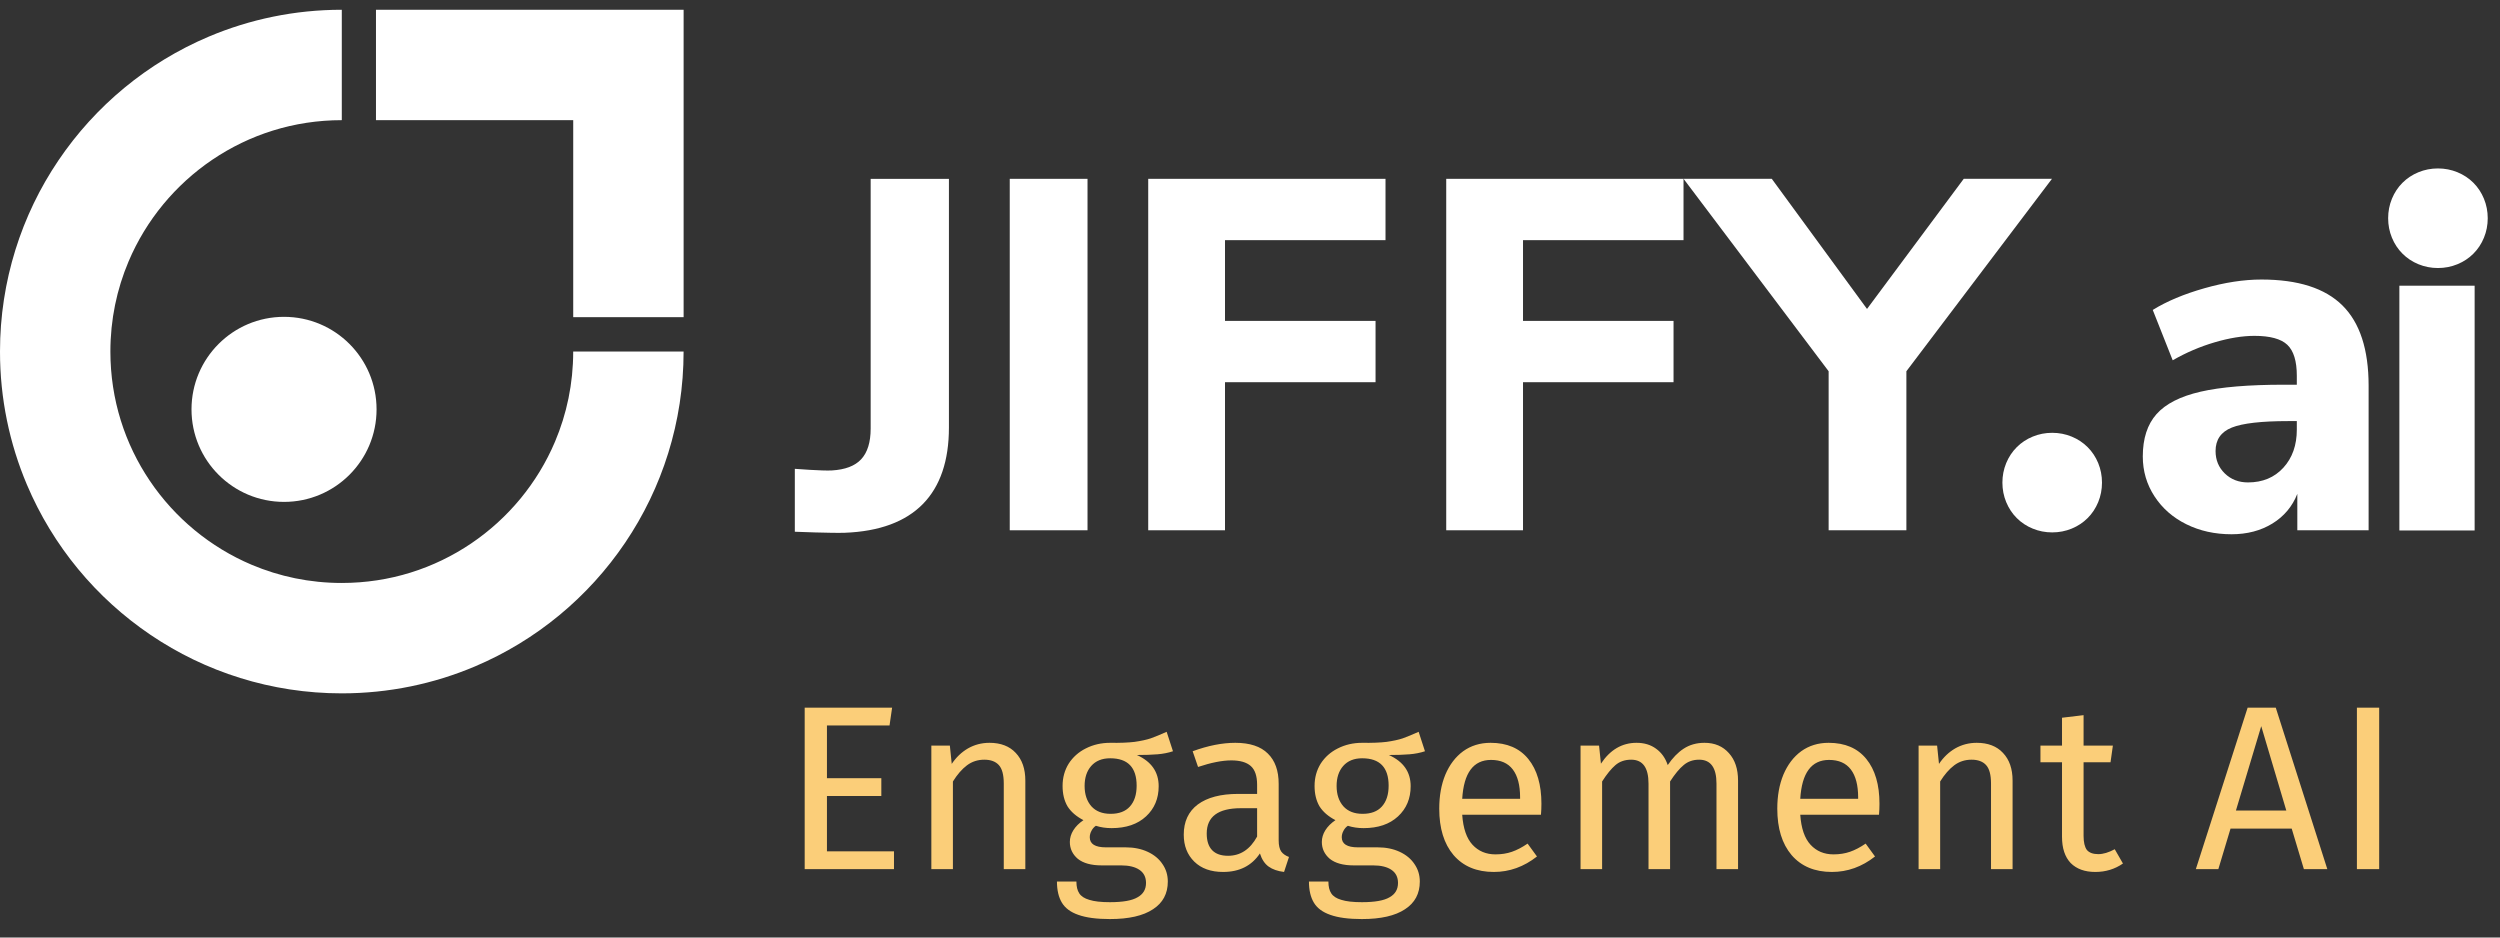 <svg width="128" height="48" viewBox="0 0 128 48" fill="none" xmlns="http://www.w3.org/2000/svg">
<rect x="0" y="0" width="128" height="48" fill="#333333" stroke="none"/>
<path d="M29.348 18C29.348 19.644 29.017 21.195 28.418 22.611C27.521 24.733 26.015 26.548 24.122 27.826C22.228 29.104 19.964 29.847 17.5 29.848C15.856 29.848 14.305 29.516 12.889 28.918C10.767 28.021 8.952 26.515 7.674 24.622C6.396 22.728 5.653 20.464 5.652 18V18C5.652 16.356 5.983 14.805 6.582 13.389C7.479 11.266 8.985 9.452 10.877 8.174C12.772 6.896 15.036 6.153 17.5 6.152V0.5C15.092 0.499 12.782 0.99 10.687 1.876C7.543 3.207 4.877 5.422 2.991 8.214C1.104 11.003 -0.001 14.385 7.21818e-07 18V18C-0.001 20.408 0.49 22.717 1.377 24.813C2.707 27.957 4.922 30.623 7.714 32.509C10.503 34.396 13.885 35.501 17.5 35.5C19.908 35.5 22.217 35.01 24.313 34.123C27.457 32.793 30.123 30.578 32.009 27.786C33.896 24.997 35.001 21.615 35 18H29.348Z" fill="white"/>
<path d="M19.25 6.152H29.349V16.239H35.001V0.5H19.25V6.152Z" fill="white"/>
<path d="M19.28 20.96C19.28 23.576 17.159 25.697 14.542 25.697C11.926 25.697 9.805 23.576 9.805 20.96C9.805 18.343 11.926 16.222 14.542 16.222C17.159 16.222 19.28 18.343 19.28 20.96Z" fill="white"/>
<path d="M40.695 24.004C40.695 24.004 42.114 24.115 42.587 24.087C43.267 24.047 43.769 23.862 44.093 23.513C44.416 23.164 44.578 22.641 44.578 21.943V9.157H48.585V21.892C48.585 25.279 46.81 27.143 43.251 27.278C42.612 27.302 40.695 27.225 40.695 27.225V24.004Z" fill="white"/>
<path d="M51.699 9.156H55.681V27.15H51.699V9.156Z" fill="white"/>
<path d="M58.789 27.15V9.156H70.938V12.296H62.72V16.43H70.428V19.569H62.72V27.15H58.789Z" fill="white"/>
<path d="M74.047 27.15V9.156H86.196V12.296H77.978V16.43H85.685V19.569H77.978V27.15H74.047Z" fill="white"/>
<path d="M105.06 9.156L97.607 19.008V27.15H93.626V19.008L86.199 9.156H90.716L95.591 15.818L100.543 9.156H105.06Z" fill="white"/>
<path d="M102.523 24.709C102.523 24.359 102.588 24.026 102.717 23.712C102.847 23.398 103.027 23.126 103.258 22.895C103.489 22.664 103.761 22.483 104.076 22.354C104.389 22.225 104.722 22.16 105.073 22.16C105.424 22.16 105.756 22.225 106.071 22.354C106.384 22.483 106.657 22.664 106.888 22.895C107.119 23.126 107.299 23.398 107.429 23.712C107.557 24.026 107.622 24.359 107.622 24.709C107.622 25.061 107.557 25.393 107.429 25.707C107.299 26.021 107.119 26.294 106.888 26.525C106.657 26.756 106.384 26.936 106.071 27.065C105.756 27.194 105.424 27.259 105.073 27.259C104.722 27.259 104.389 27.194 104.076 27.065C103.761 26.936 103.489 26.756 103.258 26.525C103.027 26.294 102.847 26.021 102.717 25.707C102.588 25.393 102.523 25.061 102.523 24.709Z" fill="white"/>
<path d="M116.908 23.947C117.367 23.445 117.597 22.794 117.597 21.994V21.56H117.163C115.785 21.56 114.819 21.671 114.267 21.892C113.713 22.114 113.437 22.513 113.437 23.092C113.437 23.551 113.594 23.934 113.909 24.24C114.224 24.546 114.62 24.7 115.096 24.7C115.845 24.7 116.449 24.449 116.908 23.947V23.947ZM119.933 15.639C120.826 16.524 121.273 17.894 121.273 19.748V27.15H117.623V25.286C117.367 25.933 116.942 26.439 116.347 26.805C115.751 27.171 115.054 27.354 114.254 27.354C113.403 27.354 112.633 27.184 111.944 26.843C111.255 26.503 110.71 26.026 110.311 25.414C109.911 24.801 109.711 24.121 109.711 23.372C109.711 22.453 109.945 21.73 110.413 21.203C110.881 20.675 111.634 20.293 112.671 20.054C113.709 19.816 115.13 19.697 116.934 19.697H117.597V19.238C117.597 18.489 117.435 17.961 117.112 17.655C116.789 17.349 116.227 17.196 115.428 17.196C114.815 17.196 114.135 17.307 113.386 17.528C112.637 17.749 111.923 18.055 111.242 18.447L110.221 15.869C110.936 15.426 111.817 15.056 112.863 14.759C113.909 14.461 114.883 14.312 115.785 14.312C117.657 14.312 119.04 14.754 119.933 15.639" fill="white"/>
<path d="M122.848 14.628H126.701V27.16H122.848V14.628Z" fill="white"/>
<path d="M122.273 11.173C122.273 10.823 122.338 10.49 122.467 10.175C122.596 9.862 122.776 9.589 123.008 9.358C123.239 9.127 123.511 8.947 123.825 8.818C124.139 8.689 124.472 8.624 124.823 8.624C125.173 8.624 125.506 8.689 125.82 8.818C126.134 8.947 126.407 9.127 126.638 9.358C126.869 9.589 127.049 9.862 127.178 10.175C127.307 10.49 127.372 10.823 127.372 11.173C127.372 11.524 127.307 11.857 127.178 12.171C127.049 12.485 126.869 12.758 126.638 12.988C126.407 13.22 126.134 13.4 125.82 13.529C125.506 13.658 125.173 13.723 124.823 13.723C124.472 13.723 124.139 13.658 123.825 13.529C123.511 13.4 123.239 13.22 123.008 12.988C122.776 12.758 122.596 12.485 122.467 12.171C122.338 11.857 122.273 11.524 122.273 11.173Z" fill="white"/>
<path d="M45.676 36.232L45.544 37.144H42.34V39.844H45.124V40.756H42.34V43.588H45.772V44.5H41.2V36.232H45.676ZM50.661 38.032C51.237 38.032 51.685 38.204 52.005 38.548C52.333 38.892 52.497 39.364 52.497 39.964V44.5H51.393V40.12C51.393 39.672 51.309 39.356 51.141 39.172C50.973 38.988 50.725 38.896 50.397 38.896C50.061 38.896 49.765 38.992 49.509 39.184C49.253 39.376 49.013 39.652 48.789 40.012V44.5H47.685V38.176H48.633L48.729 39.112C48.953 38.776 49.229 38.512 49.557 38.32C49.893 38.128 50.261 38.032 50.661 38.032ZM60.056 38.464C59.816 38.544 59.552 38.596 59.264 38.62C58.976 38.644 58.624 38.656 58.208 38.656C58.952 38.992 59.324 39.524 59.324 40.252C59.324 40.884 59.108 41.4 58.676 41.8C58.244 42.2 57.656 42.4 56.912 42.4C56.624 42.4 56.356 42.36 56.108 42.28C56.012 42.344 55.936 42.432 55.88 42.544C55.824 42.648 55.796 42.756 55.796 42.868C55.796 43.212 56.072 43.384 56.624 43.384H57.632C58.056 43.384 58.432 43.46 58.76 43.612C59.088 43.764 59.34 43.972 59.516 44.236C59.7 44.5 59.792 44.8 59.792 45.136C59.792 45.752 59.54 46.224 59.036 46.552C58.532 46.888 57.796 47.056 56.828 47.056C56.148 47.056 55.608 46.984 55.208 46.84C54.816 46.704 54.536 46.496 54.368 46.216C54.2 45.936 54.116 45.576 54.116 45.136H55.112C55.112 45.392 55.16 45.592 55.256 45.736C55.352 45.888 55.524 46 55.772 46.072C56.02 46.152 56.372 46.192 56.828 46.192C57.492 46.192 57.964 46.108 58.244 45.94C58.532 45.78 58.676 45.536 58.676 45.208C58.676 44.912 58.564 44.688 58.34 44.536C58.116 44.384 57.804 44.308 57.404 44.308H56.408C55.872 44.308 55.464 44.196 55.184 43.972C54.912 43.74 54.776 43.452 54.776 43.108C54.776 42.9 54.836 42.7 54.956 42.508C55.076 42.316 55.248 42.144 55.472 41.992C55.104 41.8 54.832 41.564 54.656 41.284C54.488 40.996 54.404 40.648 54.404 40.24C54.404 39.816 54.508 39.436 54.716 39.1C54.932 38.764 55.224 38.504 55.592 38.32C55.968 38.128 56.384 38.032 56.84 38.032C57.336 38.04 57.752 38.024 58.088 37.984C58.424 37.936 58.7 37.876 58.916 37.804C59.14 37.724 59.412 37.612 59.732 37.468L60.056 38.464ZM56.84 38.824C56.424 38.824 56.1 38.956 55.868 39.22C55.644 39.476 55.532 39.816 55.532 40.24C55.532 40.672 55.648 41.02 55.88 41.284C56.112 41.54 56.44 41.668 56.864 41.668C57.296 41.668 57.624 41.544 57.848 41.296C58.08 41.04 58.196 40.684 58.196 40.228C58.196 39.292 57.744 38.824 56.84 38.824ZM65.468 43.024C65.468 43.28 65.512 43.472 65.6 43.6C65.688 43.72 65.82 43.812 65.996 43.876L65.744 44.644C65.416 44.604 65.152 44.512 64.952 44.368C64.752 44.224 64.604 44 64.508 43.696C64.084 44.328 63.456 44.644 62.624 44.644C62 44.644 61.508 44.468 61.148 44.116C60.788 43.764 60.608 43.304 60.608 42.736C60.608 42.064 60.848 41.548 61.328 41.188C61.816 40.828 62.504 40.648 63.392 40.648H64.364V40.18C64.364 39.732 64.256 39.412 64.04 39.22C63.824 39.028 63.492 38.932 63.044 38.932C62.58 38.932 62.012 39.044 61.34 39.268L61.064 38.464C61.848 38.176 62.576 38.032 63.248 38.032C63.992 38.032 64.548 38.216 64.916 38.584C65.284 38.944 65.468 39.46 65.468 40.132V43.024ZM62.876 43.816C63.508 43.816 64.004 43.488 64.364 42.832V41.38H63.536C62.368 41.38 61.784 41.812 61.784 42.676C61.784 43.052 61.876 43.336 62.06 43.528C62.244 43.72 62.516 43.816 62.876 43.816ZM72.958 38.464C72.718 38.544 72.454 38.596 72.166 38.62C71.878 38.644 71.526 38.656 71.11 38.656C71.854 38.992 72.226 39.524 72.226 40.252C72.226 40.884 72.01 41.4 71.578 41.8C71.146 42.2 70.558 42.4 69.814 42.4C69.526 42.4 69.258 42.36 69.01 42.28C68.914 42.344 68.838 42.432 68.782 42.544C68.726 42.648 68.698 42.756 68.698 42.868C68.698 43.212 68.974 43.384 69.526 43.384H70.534C70.958 43.384 71.334 43.46 71.662 43.612C71.99 43.764 72.242 43.972 72.418 44.236C72.602 44.5 72.694 44.8 72.694 45.136C72.694 45.752 72.442 46.224 71.938 46.552C71.434 46.888 70.698 47.056 69.73 47.056C69.05 47.056 68.51 46.984 68.11 46.84C67.718 46.704 67.438 46.496 67.27 46.216C67.102 45.936 67.018 45.576 67.018 45.136H68.014C68.014 45.392 68.062 45.592 68.158 45.736C68.254 45.888 68.426 46 68.674 46.072C68.922 46.152 69.274 46.192 69.73 46.192C70.394 46.192 70.866 46.108 71.146 45.94C71.434 45.78 71.578 45.536 71.578 45.208C71.578 44.912 71.466 44.688 71.242 44.536C71.018 44.384 70.706 44.308 70.306 44.308H69.31C68.774 44.308 68.366 44.196 68.086 43.972C67.814 43.74 67.678 43.452 67.678 43.108C67.678 42.9 67.738 42.7 67.858 42.508C67.978 42.316 68.15 42.144 68.374 41.992C68.006 41.8 67.734 41.564 67.558 41.284C67.39 40.996 67.306 40.648 67.306 40.24C67.306 39.816 67.41 39.436 67.618 39.1C67.834 38.764 68.126 38.504 68.494 38.32C68.87 38.128 69.286 38.032 69.742 38.032C70.238 38.04 70.654 38.024 70.99 37.984C71.326 37.936 71.602 37.876 71.818 37.804C72.042 37.724 72.314 37.612 72.634 37.468L72.958 38.464ZM69.742 38.824C69.326 38.824 69.002 38.956 68.77 39.22C68.546 39.476 68.434 39.816 68.434 40.24C68.434 40.672 68.55 41.02 68.782 41.284C69.014 41.54 69.342 41.668 69.766 41.668C70.198 41.668 70.526 41.544 70.75 41.296C70.982 41.04 71.098 40.684 71.098 40.228C71.098 39.292 70.646 38.824 69.742 38.824ZM78.921 41.152C78.921 41.336 78.913 41.524 78.897 41.716H74.865C74.913 42.412 75.089 42.924 75.393 43.252C75.697 43.58 76.089 43.744 76.569 43.744C76.873 43.744 77.153 43.7 77.409 43.612C77.665 43.524 77.933 43.384 78.213 43.192L78.693 43.852C78.021 44.38 77.285 44.644 76.485 44.644C75.605 44.644 74.917 44.356 74.421 43.78C73.933 43.204 73.689 42.412 73.689 41.404C73.689 40.748 73.793 40.168 74.001 39.664C74.217 39.152 74.521 38.752 74.913 38.464C75.313 38.176 75.781 38.032 76.317 38.032C77.157 38.032 77.801 38.308 78.249 38.86C78.697 39.412 78.921 40.176 78.921 41.152ZM77.829 40.828C77.829 40.204 77.705 39.728 77.457 39.4C77.209 39.072 76.837 38.908 76.341 38.908C75.437 38.908 74.945 39.572 74.865 40.9H77.829V40.828ZM87.272 38.032C87.792 38.032 88.208 38.208 88.52 38.56C88.832 38.904 88.988 39.372 88.988 39.964V44.5H87.884V40.12C87.884 39.304 87.588 38.896 86.996 38.896C86.684 38.896 86.42 38.988 86.204 39.172C85.988 39.348 85.756 39.628 85.508 40.012V44.5H84.404V40.12C84.404 39.304 84.108 38.896 83.516 38.896C83.196 38.896 82.928 38.988 82.712 39.172C82.496 39.356 82.268 39.636 82.028 40.012V44.5H80.924V38.176H81.872L81.968 39.1C82.44 38.388 83.048 38.032 83.792 38.032C84.184 38.032 84.516 38.132 84.788 38.332C85.068 38.532 85.268 38.812 85.388 39.172C85.636 38.804 85.908 38.524 86.204 38.332C86.508 38.132 86.864 38.032 87.272 38.032ZM96.229 41.152C96.229 41.336 96.221 41.524 96.205 41.716H92.173C92.221 42.412 92.397 42.924 92.701 43.252C93.005 43.58 93.397 43.744 93.877 43.744C94.181 43.744 94.461 43.7 94.717 43.612C94.973 43.524 95.241 43.384 95.521 43.192L96.001 43.852C95.329 44.38 94.593 44.644 93.793 44.644C92.913 44.644 92.225 44.356 91.729 43.78C91.241 43.204 90.997 42.412 90.997 41.404C90.997 40.748 91.101 40.168 91.309 39.664C91.525 39.152 91.829 38.752 92.221 38.464C92.621 38.176 93.089 38.032 93.625 38.032C94.465 38.032 95.109 38.308 95.557 38.86C96.005 39.412 96.229 40.176 96.229 41.152ZM95.137 40.828C95.137 40.204 95.013 39.728 94.765 39.4C94.517 39.072 94.145 38.908 93.649 38.908C92.745 38.908 92.253 39.572 92.173 40.9H95.137V40.828ZM101.208 38.032C101.784 38.032 102.232 38.204 102.552 38.548C102.88 38.892 103.044 39.364 103.044 39.964V44.5H101.94V40.12C101.94 39.672 101.856 39.356 101.688 39.172C101.52 38.988 101.272 38.896 100.944 38.896C100.608 38.896 100.312 38.992 100.056 39.184C99.8 39.376 99.56 39.652 99.336 40.012V44.5H98.232V38.176H99.18L99.276 39.112C99.5 38.776 99.776 38.512 100.104 38.32C100.44 38.128 100.808 38.032 101.208 38.032ZM108.695 44.212C108.279 44.5 107.807 44.644 107.279 44.644C106.743 44.644 106.323 44.492 106.019 44.188C105.723 43.876 105.575 43.428 105.575 42.844V39.028H104.471V38.176H105.575V36.748L106.679 36.616V38.176H108.179L108.059 39.028H106.679V42.796C106.679 43.124 106.735 43.364 106.847 43.516C106.967 43.66 107.163 43.732 107.435 43.732C107.683 43.732 107.963 43.648 108.275 43.48L108.695 44.212ZM117.959 44.5L117.335 42.424H114.203L113.579 44.5H112.427L115.079 36.232H116.519L119.159 44.5H117.959ZM114.479 41.5H117.059L115.775 37.18L114.479 41.5ZM121.814 36.232V44.5H120.674V36.232H121.814Z" fill="#FBCE79"/>
</svg>
